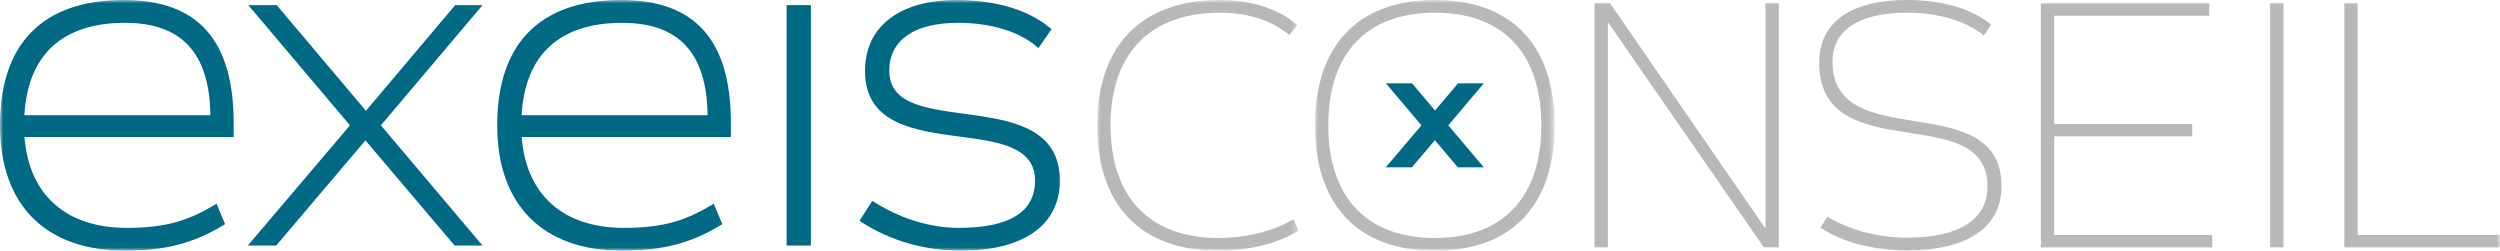 <?xml version="1.0" encoding="UTF-8"?>
<svg width="369px" height="37px" viewBox="0 0 369 37" version="1.1" xmlns="http://www.w3.org/2000/svg" xmlns:xlink="http://www.w3.org/1999/xlink">
    <title>E11F39D0-6727-423C-8F1F-BCFEE21DA86D</title>
    <defs>
        <polygon id="path-1" points="0 0 29.717 0 29.717 36.999 0 36.999"></polygon>
        <polygon id="path-3" points="0 0 35.375 0 35.375 36.999 0 36.999"></polygon>
        <polygon id="path-5" points="0 37 369 37 369 0 0 0"></polygon>
    </defs>
    <g id="Page-1" stroke="none" stroke-width="1" fill="none" fill-rule="evenodd">
        <g id="Exeis" transform="translate(-782, -3658)">
            <g id="Group-22" transform="translate(782, 3658)">
                <g id="Group-3" transform="translate(161.949, 0.001)">
                    <mask id="mask-2" fill="white">
                        <use xlink:href="#path-1"></use>
                    </mask>
                    <g id="Clip-2"></g>
                    <path d="M18.155,1.875 C7.824,1.875 1.97,7.845 1.97,18.5 C1.97,29.105 7.726,35.125 17.91,35.125 C22.043,35.125 26.026,34.089 28.979,32.362 L29.717,34.039 C26.716,35.914 22.436,37 17.86,37 C6.446,37 0,30.339 0,18.5 C0,6.659 6.546,0 18.155,0 C22.781,0 26.864,1.331 29.519,3.7 L28.339,5.18 C25.929,3.059 22.288,1.875 18.155,1.875" id="Fill-1" fill="#B8B9B7" mask="url(#mask-2)"></path>
                </g>
                <g id="Group-6" transform="translate(194.089, 0.001)">
                    <mask id="mask-4" fill="white">
                        <use xlink:href="#path-3"></use>
                    </mask>
                    <g id="Clip-5"></g>
                    <path d="M33.407,18.5 C33.407,7.845 27.751,1.875 17.712,1.875 C7.628,1.875 1.968,7.845 1.968,18.5 C1.968,29.105 7.628,35.125 17.712,35.125 C27.751,35.125 33.407,29.105 33.407,18.5 M0,18.5 C0,6.659 6.398,0 17.712,0 C29.029,0 35.375,6.659 35.375,18.5 C35.375,30.339 29.029,37 17.712,37 C6.398,37 0,30.339 0,18.5" id="Fill-4" fill="#B8B9B7" mask="url(#mask-4)"></path>
                </g>
                <polygon id="Fill-7" fill="#B8B9B7" points="262.555 0.495 262.555 36.507 260.342 36.507 237.316 3.258 237.316 36.507 235.348 36.507 235.348 0.495 237.661 0.495 260.587 33.744 260.587 0.495"></polygon>
                <path d="M281.498,1.876 C274.362,1.876 270.476,4.441 270.476,9.127 C270.476,22.941 295.42,12.679 295.42,27.479 C295.42,33.546 290.404,36.951 281.545,36.951 C276.527,36.951 271.902,35.767 268.706,33.596 L269.738,31.969 C272.934,33.942 277.119,35.076 281.498,35.076 C289.174,35.076 293.354,32.413 293.354,27.529 C293.354,14.602 268.508,25.062 268.508,9.227 C268.508,3.355 273.084,0.001 281.498,0.001 C286.613,0.001 291.091,1.284 293.897,3.651 L292.814,5.231 C290.206,3.11 286.121,1.876 281.498,1.876" id="Fill-9" fill="#B8B9B7"></path>
                <polygon id="Fill-11" fill="#B8B9B7" points="326.522 34.683 326.522 36.508 301.232 36.508 301.232 0.496 326.08 0.496 326.08 2.319 303.202 2.319 303.202 18.304 323.57 18.304 323.57 20.129 303.202 20.129 303.202 34.683"></polygon>
                <mask id="mask-6" fill="white">
                    <use xlink:href="#path-5"></use>
                </mask>
                <g id="Clip-14"></g>
                <polygon id="Fill-13" fill="#B8B9B7" mask="url(#mask-6)" points="335.079 36.506 337.046 36.506 337.046 0.494 335.079 0.494"></polygon>
                <polygon id="Fill-15" fill="#B8B9B7" mask="url(#mask-6)" points="368.999 34.683 368.999 36.508 346.021 36.508 346.021 0.496 347.991 0.496 347.991 34.683"></polygon>
                <path d="M3.605,17.003 C4.094,8.082 9.218,3.37 18.45,3.37 C26.82,3.37 30.944,7.832 31.051,17.003 L3.605,17.003 Z M18.3,0 C6.328,0 -0,6.398 -0,18.5 C-0,30.258 6.725,37 18.45,37 C24.351,37 28.553,35.912 32.958,33.245 L33.225,33.082 L33.103,32.795 L32.125,30.452 L31.964,30.069 L31.608,30.28 C27.922,32.451 24.77,33.63 18.675,33.63 C9.739,33.63 4.267,28.751 3.614,20.223 L34.127,20.223 L34.489,20.223 L34.489,19.86 L34.489,18.124 C34.489,5.928 29.193,0 18.3,0 L18.3,0 Z" id="Fill-16" fill="#006A85" mask="url(#mask-6)"></path>
                <polygon id="Fill-17" fill="#006A85" mask="url(#mask-6)" points="56.219 18.501 70.719 1.354 71.224 0.756 70.443 0.756 67.354 0.756 67.185 0.756 67.076 0.884 54.013 16.352 40.948 0.884 40.839 0.756 40.672 0.756 37.431 0.756 36.65 0.756 37.155 1.354 51.655 18.501 37.082 35.646 36.572 36.244 37.355 36.244 40.596 36.244 40.763 36.244 40.872 36.118 53.937 20.722 67 36.118 67.109 36.244 67.276 36.244 70.443 36.244 71.224 36.244 70.719 35.648"></polygon>
                <path d="M76.993,17.003 C77.481,8.082 82.605,3.37 91.837,3.37 C100.207,3.37 104.332,7.832 104.438,17.003 L76.993,17.003 Z M91.687,0 C79.716,0 73.387,6.398 73.387,18.5 C73.387,30.258 80.113,37 91.837,37 C97.738,37 101.941,35.912 106.345,33.245 L106.612,33.082 L106.49,32.795 L105.512,30.452 L105.351,30.069 L104.996,30.28 C101.309,32.451 98.157,33.63 92.063,33.63 C83.126,33.63 77.654,28.751 77.001,20.223 L107.514,20.223 L107.877,20.223 L107.877,19.86 L107.877,18.124 C107.877,5.928 102.581,0 91.687,0 L91.687,0 Z" id="Fill-18" fill="#006A85" mask="url(#mask-6)"></path>
                <polygon id="Fill-19" fill="#006A85" mask="url(#mask-6)" points="116.465 0.756 116.103 0.756 116.103 1.119 116.103 35.881 116.103 36.244 116.465 36.244 119.329 36.244 119.689 36.244 119.689 35.881 119.689 1.119 119.689 0.756 119.329 0.756"></polygon>
                <path d="M142.328,16.795 C136.39,15.99 131.261,15.296 131.261,10.414 C131.261,5.937 134.949,3.37 141.375,3.37 C146.181,3.37 150.303,4.602 152.978,6.838 L153.282,7.092 L153.508,6.766 L155.013,4.575 L155.202,4.301 L154.948,4.09 C151.776,1.454 146.904,0 141.226,0 C132.741,0 127.675,3.921 127.675,10.49 C127.675,18.311 135.071,19.29 141.599,20.154 C147.344,20.913 152.772,21.631 152.772,26.661 C152.772,31.286 148.989,33.631 141.525,33.631 C137.321,33.631 133.007,32.317 129.057,29.832 L128.755,29.641 L128.56,29.941 L127.054,32.284 L126.857,32.589 L127.16,32.784 C131.343,35.504 136.524,37 141.753,37 C151.084,37 156.435,33.233 156.435,26.661 C156.435,18.705 148.941,17.691 142.328,16.795" id="Fill-20" fill="#006A85" mask="url(#mask-6)"></path>
                <polygon id="Fill-21" fill="#006A85" mask="url(#mask-6)" points="217.463 22.87 213.768 18.499 217.463 14.131 219.007 12.304 216.619 12.304 215.714 12.304 215.2 12.304 214.87 12.695 211.809 16.317 208.75 12.695 208.418 12.304 207.906 12.304 206.955 12.304 204.567 12.304 206.111 14.131 209.804 18.499 206.092 22.868 204.536 24.697 206.934 24.697 207.882 24.697 208.394 24.697 208.726 24.308 211.787 20.699 214.848 24.308 215.18 24.697 215.692 24.697 216.619 24.697 219.007 24.697"></polygon>
            </g>
        </g>
    </g>
</svg>